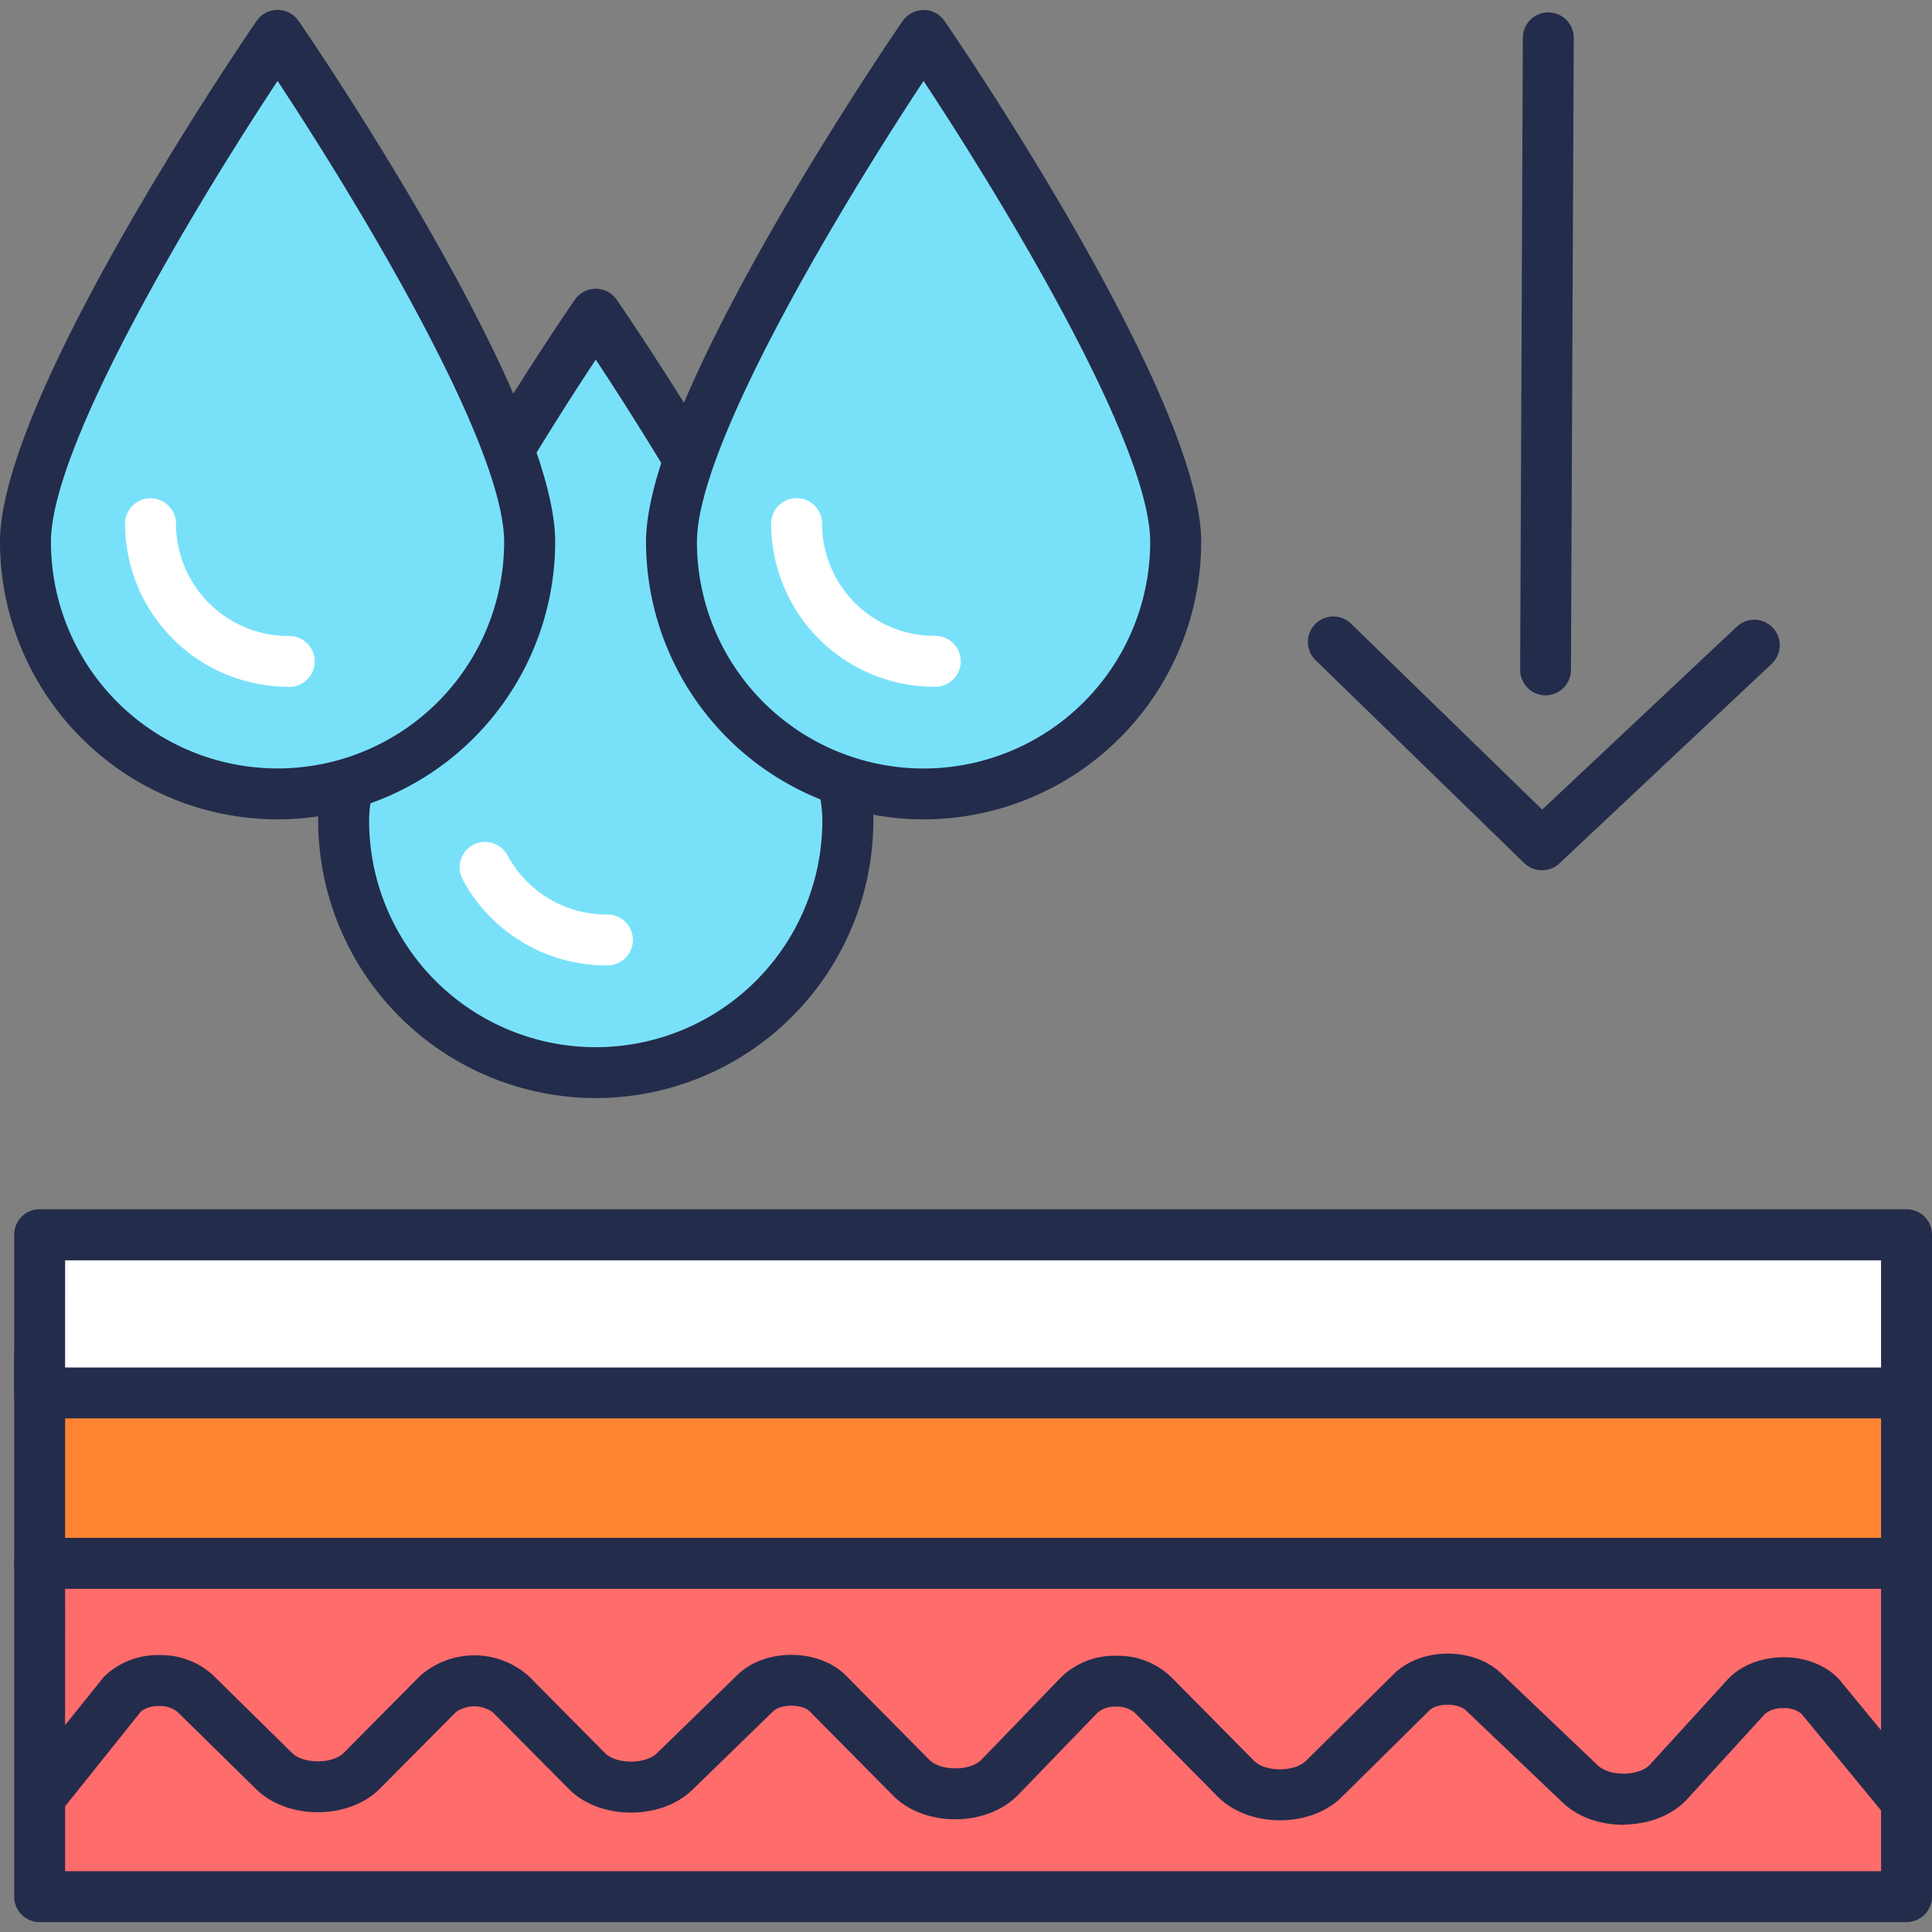 <svg id="Слой_1" height="512" viewBox="0 0 512 512" width="512" xmlns="http://www.w3.org/2000/svg" data-name="Слой 1"><rect x="0" y="0" width="512" height="512" fill="#808080" stroke="none"/><path d="m10.51 359.29h494.74v55.01h-494.74z" fill="#ff8431"/><path d="m505.25 421.05h-494.74a6.75 6.75 0 0 1 -6.75-6.75v-55a6.75 6.75 0 0 1 6.75-6.75h494.74a6.75 6.75 0 0 1 6.75 6.75v55a6.75 6.75 0 0 1 -6.75 6.75zm-488-13.49h481.25v-41.56h-481.24z" fill="#242c4c"/><path d="m10.51 414.3h494.74v88.33h-494.74z" fill="#ff6c6c"/><path d="m505.25 509.38h-494.74a6.75 6.75 0 0 1 -6.75-6.75v-88.33a6.75 6.75 0 0 1 6.75-6.75h494.74a6.75 6.75 0 0 1 6.75 6.75v88.33a6.75 6.75 0 0 1 -6.75 6.75zm-488-13.49h481.25v-74.84h-481.24z" fill="#242c4c"/><path d="m10.51 327.21h494.74v41.94h-494.74z" fill="#fff"/><path d="m505.25 375.89h-494.74a6.75 6.75 0 0 1 -6.75-6.75v-41.93a6.75 6.75 0 0 1 6.75-6.75h494.74a6.75 6.75 0 0 1 6.75 6.75v41.94a6.75 6.75 0 0 1 -6.75 6.74zm-488-13.49h481.25v-28.4h-481.24z" fill="#242c4c"/><path d="m430.18 483.59c-6.3 0-12.11-2.13-16.09-5.92l-25.61-24.4c-2.11-2-7.62-2-9.67 0l-23.27 23c-8.34 8.24-24.6 8.16-32.83-.15l-22.06-22.3a7.24 7.24 0 0 0 -4.93-1.53 7.15 7.15 0 0 0 -4.82 1.55l-21.11 21.86c-3.91 4-9.91 6.39-16.47 6.43h-.17c-6.53 0-12.53-2.28-16.48-6.28l-22.09-22.32c-2-2-7.63-2-9.71 0l-21.4 20.81c-8.35 8.12-24.56 8-32.72-.23l-20.2-20.38a8.5 8.5 0 0 0 -9.73 0l-20.13 20.27c-8.21 8.29-24.46 8.36-32.8.15l-20.89-20.51a7.34 7.34 0 0 0 -5-1.51 7.49 7.49 0 0 0 -4.61 1.39l-20.62 25.78a6.75 6.75 0 1 1 -10.52-8.45l21-26.12q.2-.25.43-.49a20.23 20.23 0 0 1 14.3-5.62h.25a20.38 20.38 0 0 1 14.28 5.38l20.85 20.52c3 3 10.76 3 13.75 0l20.13-20.31a21.66 21.66 0 0 1 28.9 0l20.2 20.38c3 3 10.67 3 13.73.05l21.4-20.81c7.33-7.13 21.55-7 28.71.21l22.09 22.32c1.4 1.42 4 2.29 7 2.27s5.49-.9 6.84-2.31l21.11-21.85a20.21 20.21 0 0 1 14.45-5.67h.15a20.29 20.29 0 0 1 14.46 5.54l22.06 22.3c3 3 10.7 3 13.75 0l23.27-23c7.24-7.14 21.07-7.24 28.46-.19l25.61 24.4c1.52 1.45 4.33 2.29 7.29 2.18 2.77-.1 5.27-1 6.52-2.37l20.5-22.47c3.41-3.73 8.73-5.91 14.6-6s11.38 2 14.92 5.71l.33.38 22 26.74a6.75 6.75 0 0 1 -10.41 8.58l-21.82-26.48a7.31 7.31 0 0 0 -4.89-1.44 7 7 0 0 0 -4.8 1.59l-20.5 22.47c-3.72 4.07-9.55 6.54-16 6.76z" fill="#242c4c"/><path d="m410.32 9.99-.74 167.53" fill="#ff8431"/><path d="m409.58 184.27a6.75 6.75 0 0 1 -6.72-6.78l.71-167.49a6.75 6.75 0 0 1 6.75-6.72 6.75 6.75 0 0 1 6.74 6.72l-.74 167.53a6.75 6.75 0 0 1 -6.74 6.74z" fill="#242c4c"/><path d="m408.61 230.62a6.73 6.73 0 0 1 -4.7-1.91l-55.42-53.9a6.75 6.75 0 0 1 9.41-9.67l50.79 49.41 51.67-48.55a6.75 6.75 0 0 1 9.24 9.84l-56.37 53a6.73 6.73 0 0 1 -4.62 1.78z" fill="#242c4c"/><path d="m224.67 217.41c0-36.89-66.8-134.22-66.8-134.22s-66.8 97.33-66.8 134.22a66.8 66.8 0 0 0 133.6 0z" fill="#78e1f9"/><path d="m157.87 291a73.63 73.63 0 0 1 -73.55-73.55c0-38.54 65.21-134 68-138a6.75 6.75 0 0 1 11.13 0c2.78 4 68 99.5 68 138a73.63 73.63 0 0 1 -73.58 73.55zm0-195.68c-20.81 31.46-60.05 96.16-60.05 122.14a60.05 60.05 0 1 0 120.11 0c0-26.02-39.25-90.72-60.06-122.18z" fill="#242c4c"/><path d="m160.71 255.85a43.18 43.18 0 0 1 -38.17-22.93 6.75 6.75 0 0 1 11.91-6.35 29.71 29.71 0 0 0 26.26 15.78 6.75 6.75 0 1 1 0 13.49z" fill="#fff"/><path d="m140.35 143.59c0-36.89-66.8-134.22-66.8-134.22s-66.8 97.33-66.8 134.22a66.8 66.8 0 0 0 133.6 0z" fill="#78e1f9"/><path d="m73.55 217.14a73.63 73.63 0 0 1 -73.55-73.55c0-38.59 65.21-134 68-138.04a6.75 6.75 0 0 1 11.13 0c2.78 4 68 99.5 68 138a73.63 73.63 0 0 1 -73.58 73.59zm0-195.68c-20.81 31.46-60.05 96.16-60.05 122.13a60.05 60.05 0 1 0 120.1 0c0-25.98-39.24-90.68-60.05-122.14z" fill="#242c4c"/><path d="m76.39 182a43.28 43.28 0 0 1 -43.24-43.2 6.75 6.75 0 0 1 13.5 0 29.77 29.77 0 0 0 29.74 29.74 6.75 6.75 0 1 1 0 13.49z" fill="#fff"/><path d="m311.56 143.59c0-36.89-66.8-134.22-66.8-134.22s-66.76 97.33-66.76 134.22a66.8 66.8 0 0 0 133.6 0z" fill="#78e1f9"/><path d="m244.75 217.14a73.63 73.63 0 0 1 -73.55-73.55c0-38.54 65.21-134 68-138a6.75 6.75 0 0 1 11.13 0c2.78 4 68 99.5 68 138a73.63 73.63 0 0 1 -73.58 73.55zm0-195.68c-20.81 31.46-60.05 96.16-60.05 122.14a60.05 60.05 0 1 0 120.11 0c0-25.98-39.25-90.68-60.06-122.15z" fill="#242c4c"/><path d="m247.59 182a43.28 43.28 0 0 1 -43.23-43.23 6.75 6.75 0 0 1 13.5 0 29.77 29.77 0 0 0 29.74 29.74 6.75 6.75 0 1 1 0 13.49z" fill="#fff"/></svg>